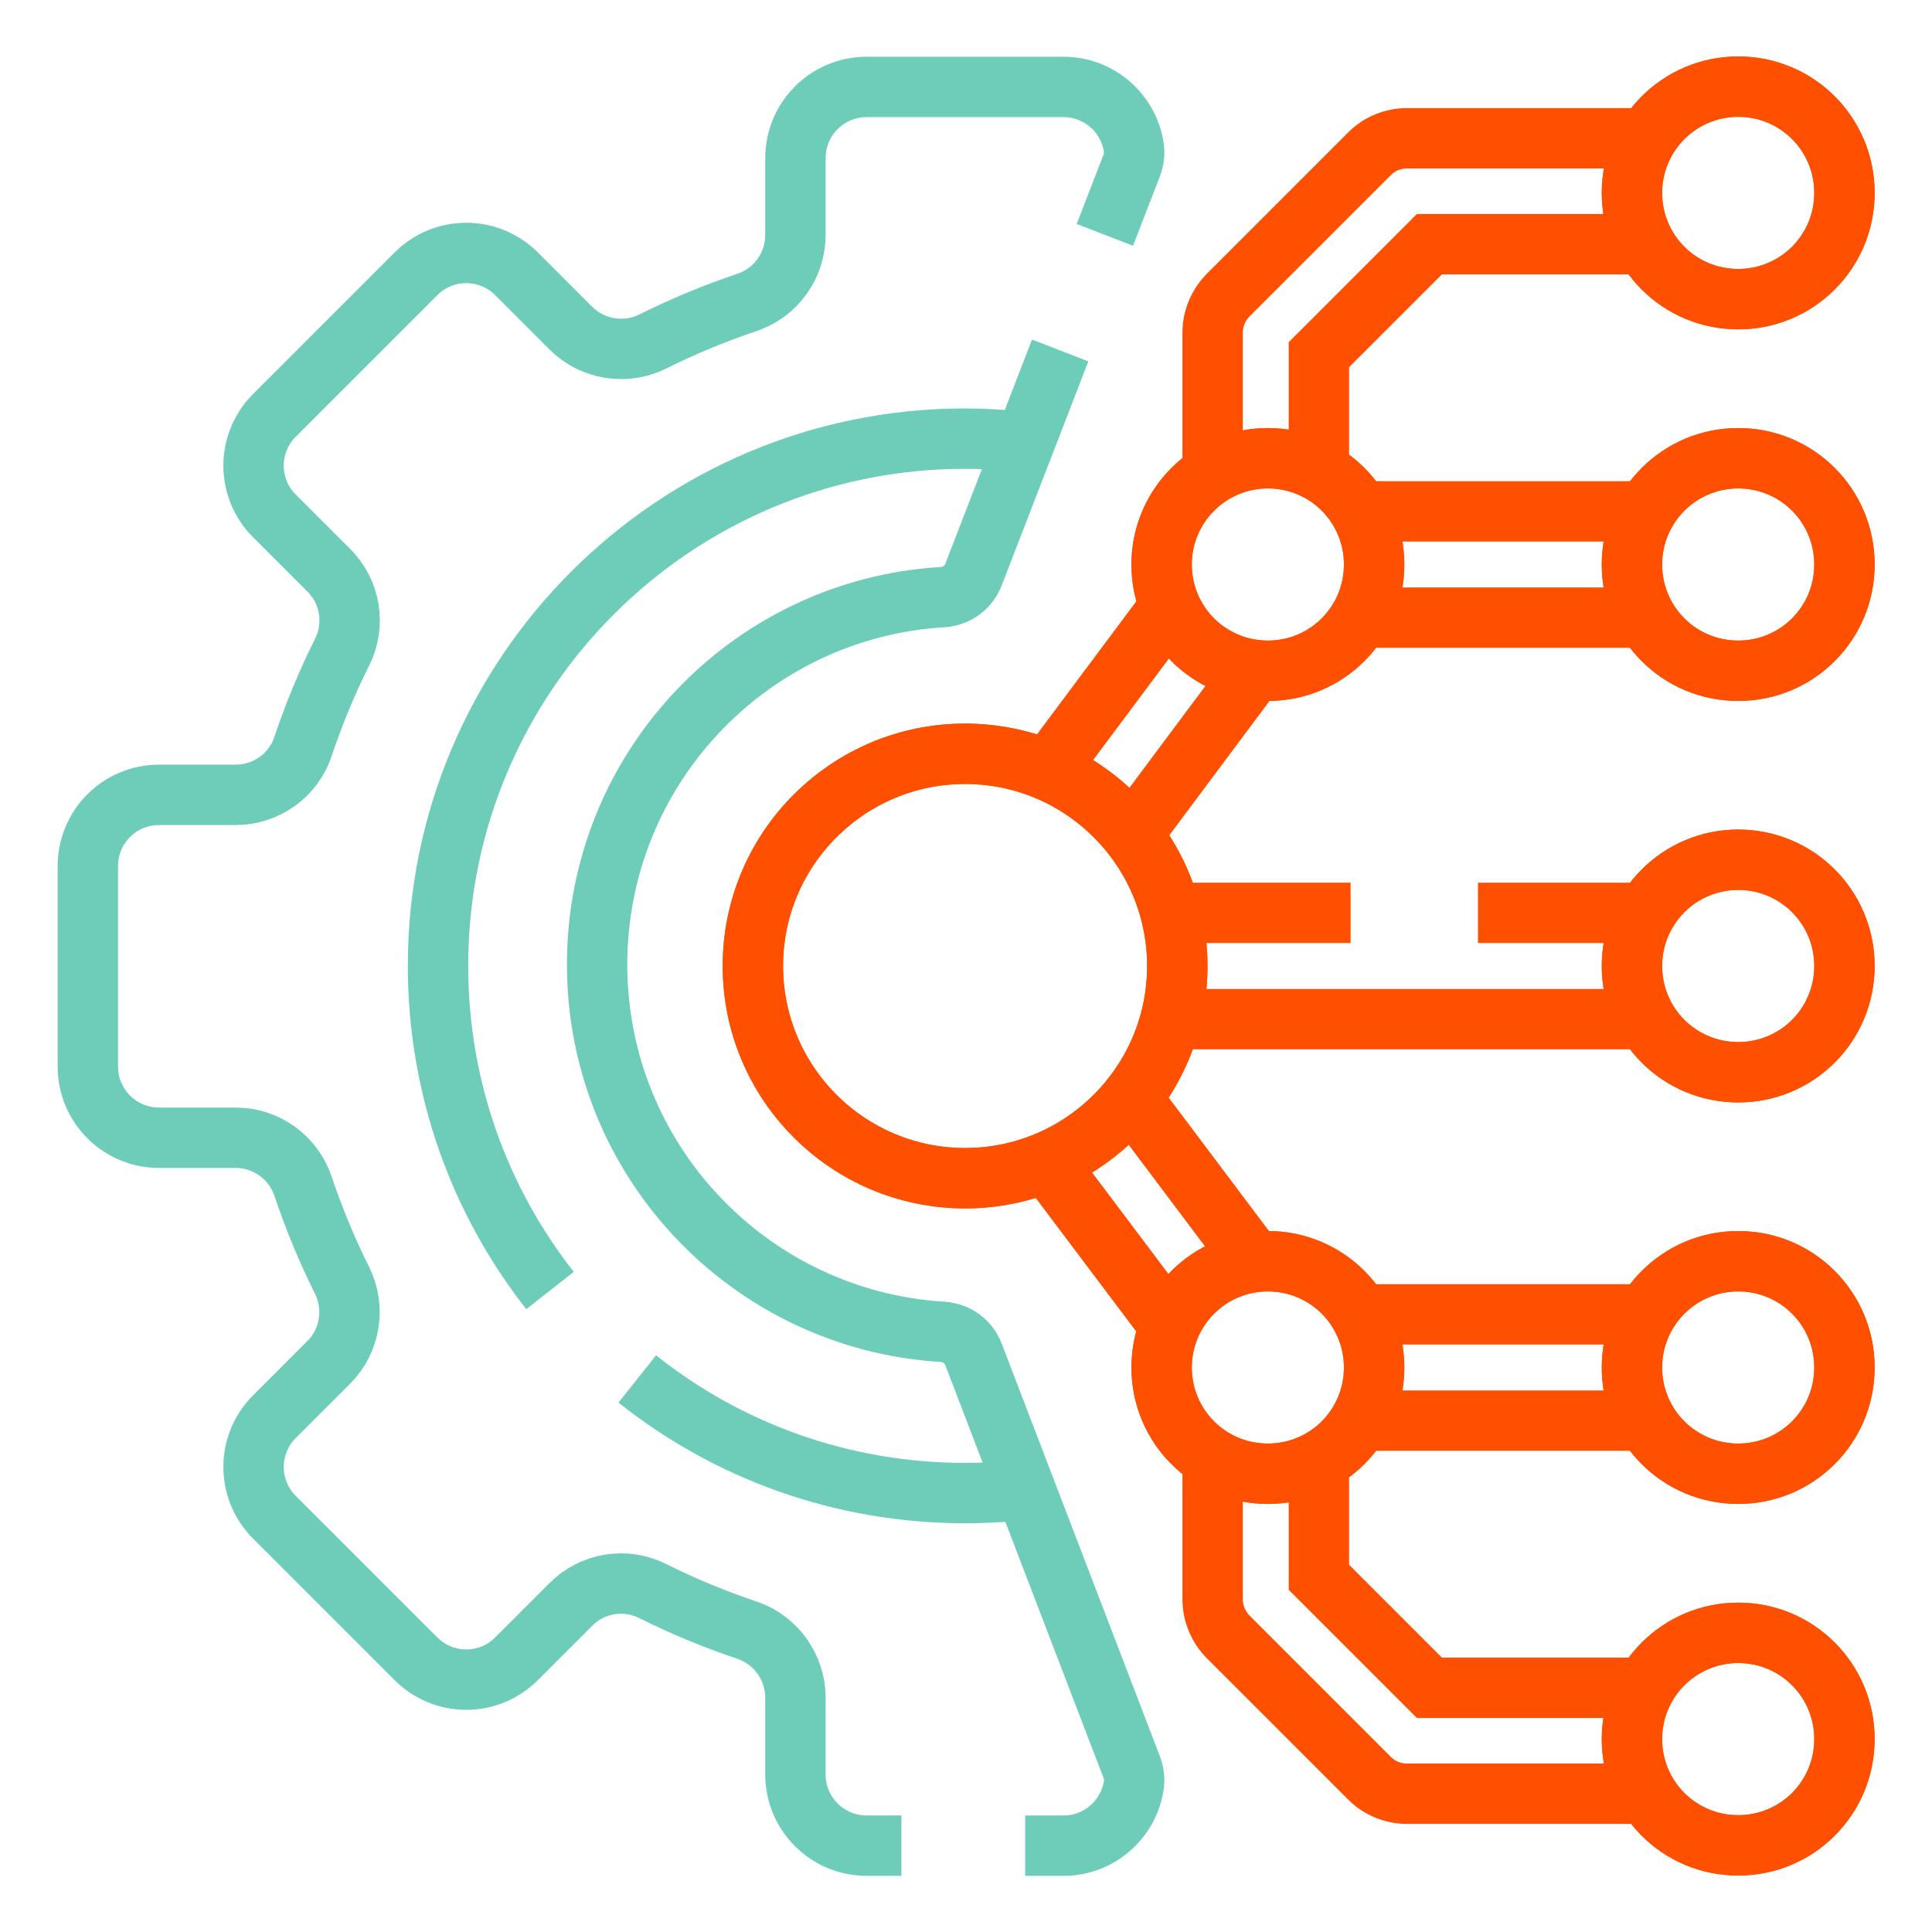 <?xml version="1.0" encoding="UTF-8"?>
<svg id="Layer_1" data-name="Layer 1" xmlns="http://www.w3.org/2000/svg" viewBox="0 0 64 64">
  <defs>
    <style>
      .cls-1 {
        stroke: #fe5000;
      }

      .cls-1, .cls-2 {
        fill: none;
        stroke-miterlimit: 10;
        stroke-width: 2px;
      }

      .cls-2 {
        stroke: #6dcdb8;
      }
    </style>
  </defs>
  <g id="g2015">
    <path id="path2017" class="cls-1" d="m54.32,8.09h-6.97l-3.66,3.66v3.43"/>
  </g>
  <g id="g2027">
    <path id="path2029" class="cls-1" d="m40.17,15.3v-4.28c0-.47.19-.91.51-1.24l4.69-4.69c.33-.33.78-.51,1.24-.51h7.7"/>
  </g>
  <g id="g2031">
    <path id="path2033" class="cls-1" d="m54.28,55.91h-6.93l-3.66-3.66v-3.59"/>
  </g>
  <g id="g2035">
    <path id="path2037" class="cls-1" d="m40.17,48.63v4.35c0,.47.19.91.51,1.24l4.69,4.69c.33.33.78.51,1.24.51h7.66"/>
  </g>
  <g id="g2039">
    <path id="path2041" class="cls-1" d="m54.32,20.46h-9.01"/>
  </g>
  <g id="g2043">
    <path id="path2045" class="cls-1" d="m45.25,16.94h8.81"/>
  </g>
  <g id="g2047">
    <path id="path2049" class="cls-1" d="m54.28,47.06h-9.03"/>
  </g>
  <g id="g2051">
    <path id="path2053" class="cls-1" d="m45.28,43.54h8.78"/>
  </g>
  <g id="g2055">
    <path id="path2057" class="cls-1" d="m38.53,43.63l-3.65-4.85"/>
  </g>
  <g id="g2059">
    <path id="path2061" class="cls-1" d="m37.57,36.5l3.96,5.27"/>
  </g>
  <g id="g2063">
    <path id="path2065" class="cls-1" d="m41.53,22.25l-3.96,5.31"/>
  </g>
  <g id="g2067">
    <path id="path2069" class="cls-1" d="m34.88,25.29l3.65-4.89"/>
  </g>
  <g id="g2071">
    <path id="path2073" class="cls-1" d="m38.48,18.7c0-1.94,1.57-3.52,3.52-3.52s3.52,1.57,3.52,3.52-1.57,3.52-3.52,3.52-3.52-1.57-3.52-3.52Z"/>
  </g>
  <g id="g2075">
    <path id="path2077" class="cls-1" d="m38.48,45.3c0-1.94,1.57-3.52,3.52-3.52s3.52,1.57,3.52,3.52-1.57,3.52-3.52,3.52-3.52-1.57-3.52-3.52Z"/>
  </g>
  <g id="g2079">
    <path id="path2081" class="cls-2" d="m35.12,11.61l-2.87,7.42c-.16.43-.56.72-1.02.75-6.39.38-11.45,5.68-11.45,12.17s5.06,11.78,11.45,12.17c.46.03.86.32,1.02.75l5.24,13.67c.07.19.1.39.07.59-.17,1.14-1.15,2.01-2.33,2.01h-1.27m-4.1,0h-1.15c-1.3,0-2.36-1.05-2.36-2.36v-2.54c0-1.01-.65-1.92-1.61-2.24-1.07-.36-2.11-.79-3.11-1.29-.91-.46-2.01-.28-2.72.44l-1.8,1.8c-.92.92-2.41.92-3.33,0l-4.69-4.69c-.92-.92-.92-2.41,0-3.33l1.8-1.8c.72-.72.89-1.82.44-2.72-.5-1-.93-2.04-1.29-3.11-.32-.96-1.22-1.61-2.23-1.61h-2.54c-1.3,0-2.36-1.05-2.36-2.36v-6.64c0-1.3,1.05-2.36,2.36-2.36h2.54c1.01,0,1.92-.65,2.23-1.61.36-1.07.79-2.11,1.29-3.11.46-.91.28-2.01-.44-2.72l-1.8-1.8c-.92-.92-.92-2.41,0-3.33l4.69-4.69c.92-.92,2.41-.92,3.33,0l1.8,1.8c.72.72,1.82.89,2.72.44,1-.5,2.04-.93,3.11-1.29.96-.32,1.61-1.22,1.61-2.24v-2.54c0-1.3,1.05-2.36,2.36-2.36h6.52c1.18,0,2.16.87,2.33,2.01.03.2,0,.4-.07.59l-.89,2.3"/>
  </g>
  <g id="g2083">
    <path id="path2085" class="cls-2" d="m21.11,45.68c2.98,2.37,6.75,3.78,10.86,3.78.6,0,1.2-.03,1.79-.09"/>
  </g>
  <g id="g2087">
    <path id="path2089" class="cls-2" d="m33.49,14.6c-.5-.04-1.01-.07-1.52-.07-9.64,0-17.46,7.82-17.46,17.46,0,4.06,1.38,7.79,3.71,10.76"/>
  </g>
  <g id="g2091">
    <path id="path2093" class="cls-1" d="m24.94,32c0-3.88,3.15-7.03,7.03-7.03s7.03,3.15,7.03,7.03-3.15,7.03-7.03,7.03-7.03-3.15-7.03-7.03Z"/>
  </g>
  <g id="g2095">
    <path id="path2097" class="cls-1" d="m54.06,32c0-1.94,1.57-3.52,3.52-3.52s3.52,1.57,3.52,3.52-1.57,3.52-3.52,3.52-3.52-1.57-3.52-3.52Z"/>
  </g>
  <g id="g2099">
    <path id="path2101" class="cls-1" d="m54.06,18.7c0-1.94,1.57-3.52,3.52-3.52s3.52,1.57,3.52,3.52-1.57,3.52-3.52,3.52-3.52-1.57-3.52-3.52Z"/>
  </g>
  <g id="g2103">
    <path id="path2105" class="cls-1" d="m54.06,6.39c0-1.94,1.57-3.52,3.52-3.52s3.52,1.57,3.52,3.52-1.57,3.52-3.52,3.52-3.52-1.57-3.52-3.52Z"/>
  </g>
  <g id="g2107">
    <path id="path2109" class="cls-1" d="m54.06,45.3c0-1.94,1.57-3.52,3.52-3.52s3.52,1.57,3.52,3.52-1.57,3.52-3.52,3.52-3.52-1.57-3.52-3.52Z"/>
  </g>
  <g id="g2111">
    <path id="path2113" class="cls-1" d="m54.06,57.61c0-1.94,1.57-3.52,3.52-3.52s3.52,1.57,3.52,3.52-1.57,3.52-3.52,3.52-3.52-1.57-3.52-3.52Z"/>
  </g>
  <g id="g2115">
    <path id="path2117" class="cls-1" d="m38.48,18.7c0-1.94,1.57-3.52,3.52-3.52s3.52,1.57,3.52,3.52-1.57,3.52-3.52,3.52-3.52-1.57-3.52-3.52Z"/>
  </g>
  <g id="g2119">
    <path id="path2121" class="cls-1" d="m38.48,45.3c0-1.94,1.57-3.52,3.52-3.52s3.52,1.57,3.52,3.52-1.57,3.52-3.52,3.52-3.52-1.57-3.52-3.52Z"/>
  </g>
  <g id="g2123">
    <path id="path2125" class="cls-1" d="m39,30.24h5.74"/>
  </g>
  <g id="g2127">
    <path id="path2129" class="cls-1" d="m54.06,33.76h-15.06"/>
  </g>
  <g id="g2131">
    <path id="path2133" class="cls-1" d="m48.96,30.24h5.1"/>
  </g>
  <g id="g2135">
    <path id="path2137" class="cls-1" d="m24.94,32c0-3.88,3.15-7.03,7.03-7.03s7.03,3.15,7.03,7.03-3.15,7.03-7.03,7.03-7.03-3.15-7.03-7.03Z"/>
  </g>
  <g id="g2139">
    <path id="path2141" class="cls-1" d="m54.06,32c0-1.94,1.57-3.52,3.52-3.52s3.52,1.57,3.52,3.52-1.57,3.52-3.52,3.52-3.52-1.57-3.52-3.52Z"/>
  </g>
  <g id="g2143">
    <path id="path2145" class="cls-1" d="m54.06,18.7c0-1.94,1.57-3.52,3.52-3.52s3.52,1.57,3.52,3.52-1.57,3.52-3.52,3.52-3.52-1.57-3.52-3.52Z"/>
  </g>
  <g id="g2147">
    <path id="path2149" class="cls-1" d="m54.06,6.39c0-1.94,1.57-3.52,3.52-3.52s3.52,1.57,3.52,3.52-1.57,3.52-3.52,3.52-3.52-1.57-3.52-3.52Z"/>
  </g>
  <g id="g2151">
    <path id="path2153" class="cls-1" d="m54.06,45.3c0-1.94,1.57-3.52,3.52-3.52s3.52,1.57,3.52,3.52-1.57,3.52-3.52,3.52-3.52-1.57-3.52-3.52Z"/>
  </g>
  <g id="g2155">
    <path id="path2157" class="cls-1" d="m54.06,57.61c0-1.94,1.57-3.52,3.52-3.52s3.52,1.57,3.52,3.52-1.57,3.52-3.52,3.52-3.52-1.57-3.52-3.52Z"/>
  </g>
</svg>